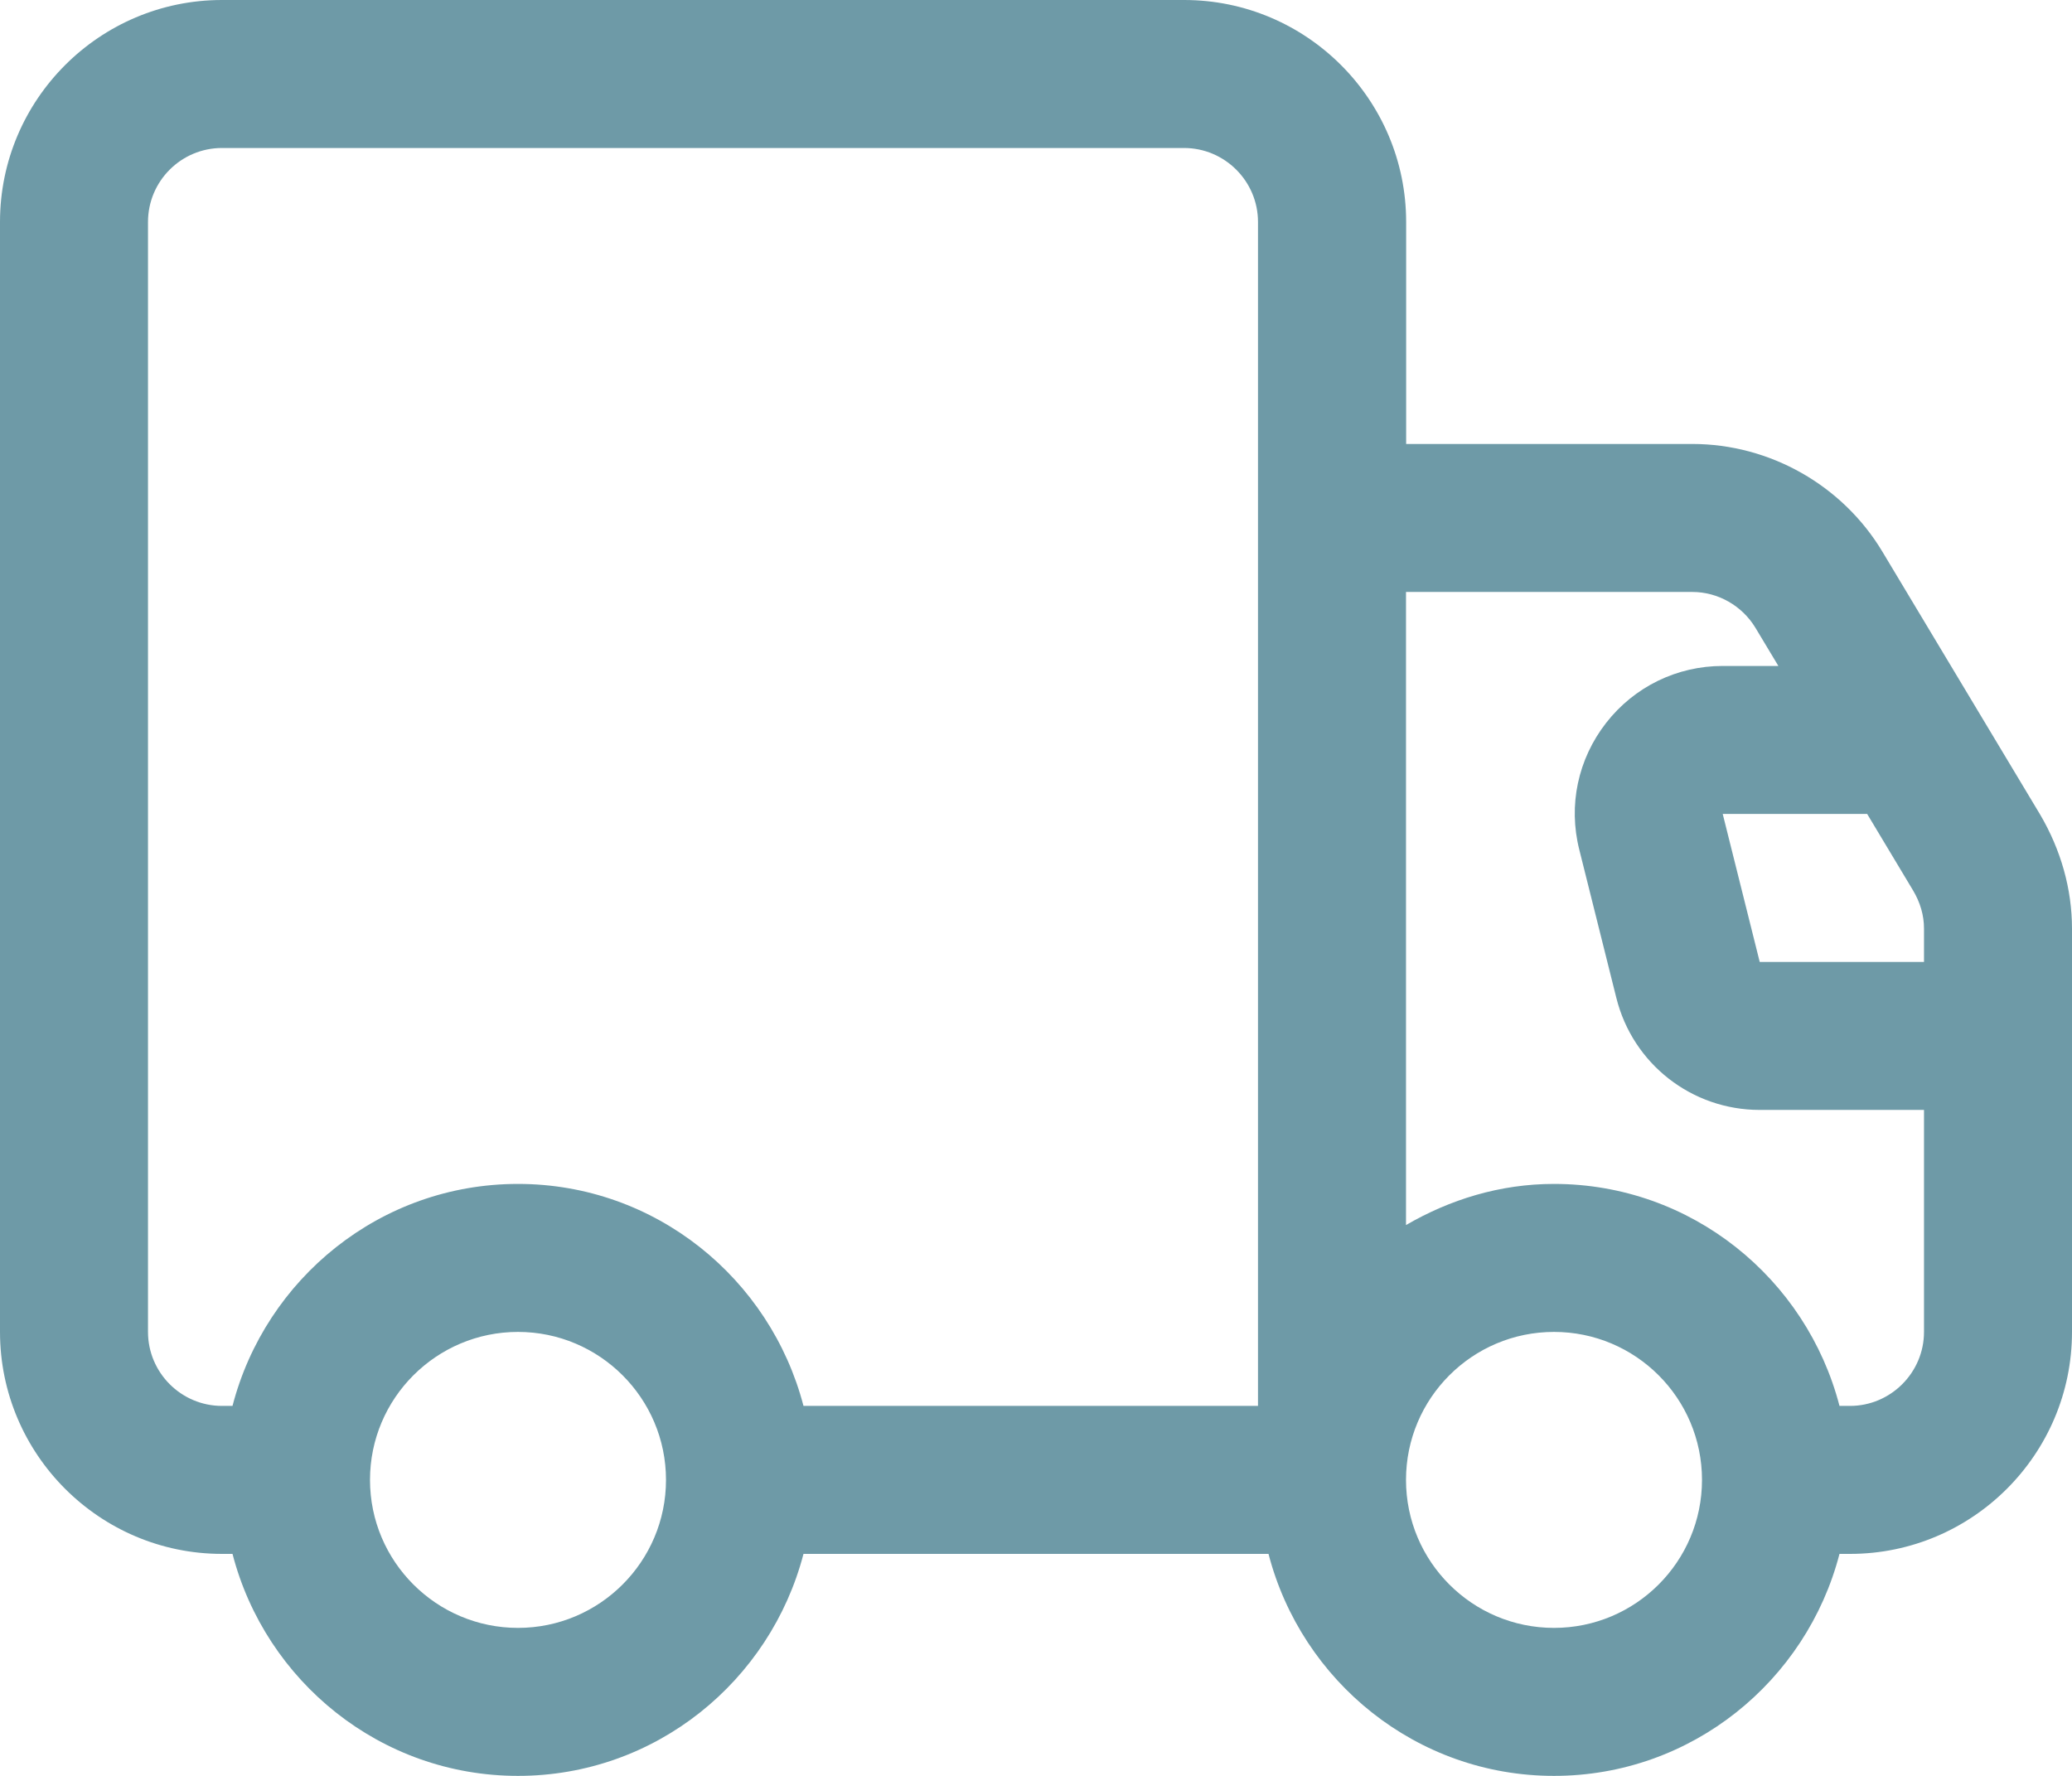 <svg width="14" height="12" viewBox="0 0 14 12" fill="none" xmlns="http://www.w3.org/2000/svg">
<path d="M13.784 5.503L12.719 3.728C12.45 3.279 11.958 3 11.435 3H9.501V1.5C9.501 0.673 8.828 0 8.001 0H1.5C0.673 0 0 0.673 0 1.5V9C0 9.827 0.673 10.5 1.5 10.5H1.571C1.794 11.36 2.571 12 3.5 12C4.429 12 5.205 11.36 5.429 10.5H8.571C8.794 11.36 9.571 12 10.5 12C11.429 12 12.206 11.36 12.429 10.5H12.5C13.327 10.5 14 9.827 14 9V6.275C14 6.008 13.925 5.742 13.784 5.503V5.503ZM13 6.274V6.5H11.89L11.64 5.5H12.616L12.925 6.015C12.975 6.098 13 6.186 13 6.274ZM3.5 11C2.949 11 2.5 10.552 2.5 10C2.5 9.448 2.949 9 3.5 9C4.051 9 4.5 9.448 4.5 10C4.5 10.552 4.051 11 3.5 11ZM3.5 8C2.571 8 1.794 8.64 1.571 9.5H1.5C1.224 9.5 1 9.275 1 9V1.5C1 1.224 1.224 1 1.5 1H8C8.275 1 8.5 1.224 8.5 1.5V9.5H5.429C5.205 8.64 4.429 8 3.5 8ZM10.5 11C9.948 11 9.5 10.552 9.5 10C9.5 9.448 9.948 9 10.5 9C11.052 9 11.5 9.448 11.5 10C11.5 10.552 11.052 11 10.5 11ZM12.5 9.5H12.429C12.206 8.64 11.429 8 10.5 8C10.134 8 9.796 8.106 9.5 8.278V4H11.435C11.608 4 11.771 4.093 11.861 4.242L12.016 4.5H11.64C11.331 4.5 11.043 4.64 10.852 4.885C10.662 5.129 10.595 5.441 10.671 5.742L10.921 6.742C11.032 7.189 11.431 7.5 11.89 7.5H13V9C13 9.275 12.775 9.5 12.5 9.5Z" fill="#6E9AA7"/>
</svg>
